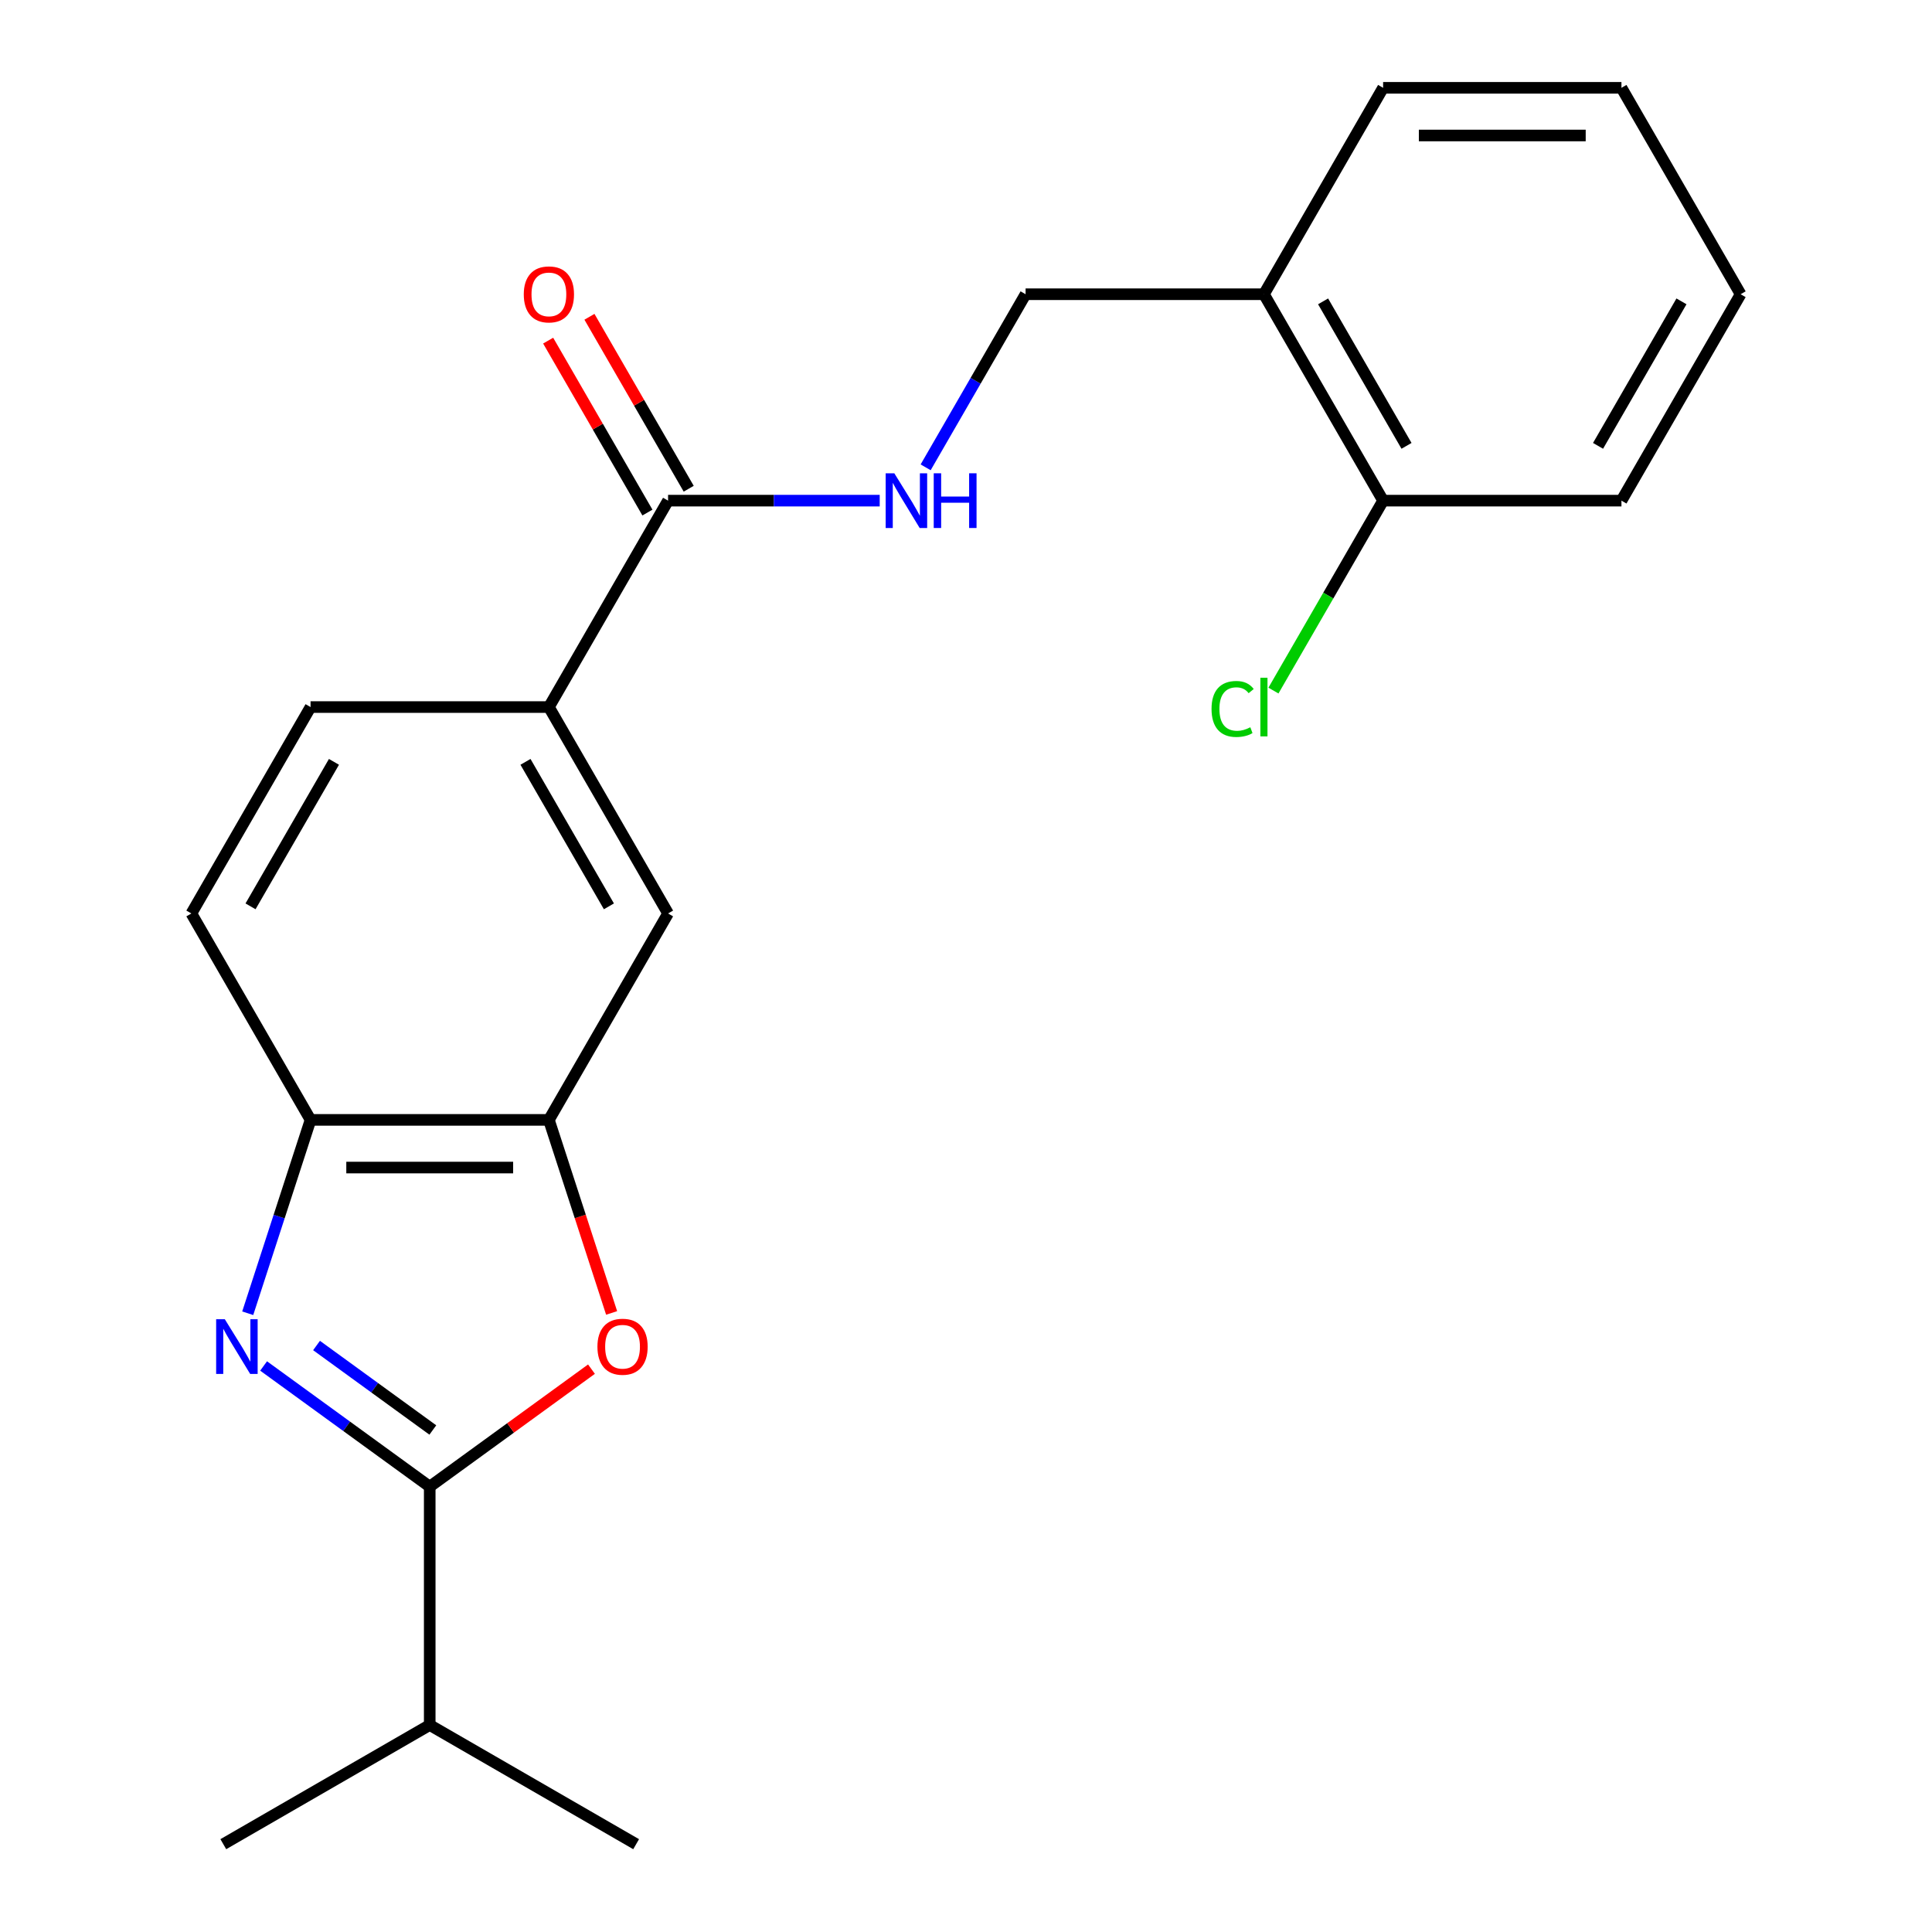<?xml version='1.0' encoding='iso-8859-1'?>
<svg version='1.1' baseProfile='full'
              xmlns='http://www.w3.org/2000/svg'
                      xmlns:rdkit='http://www.rdkit.org/xml'
                      xmlns:xlink='http://www.w3.org/1999/xlink'
                  xml:space='preserve'
width='1000px' height='1000px' viewBox='0 0 1000 1000'>
<!-- END OF HEADER -->
<rect style='opacity:1.0;fill:#FFFFFF;stroke:none' width='1000' height='1000' x='0' y='0'> </rect>
<path class='bond-0' d='M 136.441,707.025 L 179.432,738.259' style='fill:none;fill-rule:evenodd;stroke:#0000FF;stroke-width:6px;stroke-linecap:butt;stroke-linejoin:miter;stroke-opacity:1' />
<path class='bond-0' d='M 179.432,738.259 L 222.423,769.494' style='fill:none;fill-rule:evenodd;stroke:#000000;stroke-width:6px;stroke-linecap:butt;stroke-linejoin:miter;stroke-opacity:1' />
<path class='bond-0' d='M 163.841,696.434 L 193.935,718.298' style='fill:none;fill-rule:evenodd;stroke:#0000FF;stroke-width:6px;stroke-linecap:butt;stroke-linejoin:miter;stroke-opacity:1' />
<path class='bond-0' d='M 193.935,718.298 L 224.029,740.163' style='fill:none;fill-rule:evenodd;stroke:#000000;stroke-width:6px;stroke-linecap:butt;stroke-linejoin:miter;stroke-opacity:1' />
<path class='bond-3' d='M 128.22,679.737 L 144.48,629.694' style='fill:none;fill-rule:evenodd;stroke:#0000FF;stroke-width:6px;stroke-linecap:butt;stroke-linejoin:miter;stroke-opacity:1' />
<path class='bond-3' d='M 144.48,629.694 L 160.74,579.651' style='fill:none;fill-rule:evenodd;stroke:#000000;stroke-width:6px;stroke-linecap:butt;stroke-linejoin:miter;stroke-opacity:1' />
<path class='bond-1' d='M 222.423,769.494 L 264.284,739.08' style='fill:none;fill-rule:evenodd;stroke:#000000;stroke-width:6px;stroke-linecap:butt;stroke-linejoin:miter;stroke-opacity:1' />
<path class='bond-1' d='M 264.284,739.08 L 306.145,708.667' style='fill:none;fill-rule:evenodd;stroke:#FF0000;stroke-width:6px;stroke-linecap:butt;stroke-linejoin:miter;stroke-opacity:1' />
<path class='bond-14' d='M 222.423,769.494 L 222.423,892.862' style='fill:none;fill-rule:evenodd;stroke:#000000;stroke-width:6px;stroke-linecap:butt;stroke-linejoin:miter;stroke-opacity:1' />
<path class='bond-22' d='M 316.575,679.577 L 300.341,629.614' style='fill:none;fill-rule:evenodd;stroke:#FF0000;stroke-width:6px;stroke-linecap:butt;stroke-linejoin:miter;stroke-opacity:1' />
<path class='bond-22' d='M 300.341,629.614 L 284.107,579.651' style='fill:none;fill-rule:evenodd;stroke:#000000;stroke-width:6px;stroke-linecap:butt;stroke-linejoin:miter;stroke-opacity:1' />
<path class='bond-2' d='M 284.107,579.651 L 160.74,579.651' style='fill:none;fill-rule:evenodd;stroke:#000000;stroke-width:6px;stroke-linecap:butt;stroke-linejoin:miter;stroke-opacity:1' />
<path class='bond-2' d='M 265.602,604.325 L 179.245,604.325' style='fill:none;fill-rule:evenodd;stroke:#000000;stroke-width:6px;stroke-linecap:butt;stroke-linejoin:miter;stroke-opacity:1' />
<path class='bond-6' d='M 284.107,579.651 L 345.791,472.812' style='fill:none;fill-rule:evenodd;stroke:#000000;stroke-width:6px;stroke-linecap:butt;stroke-linejoin:miter;stroke-opacity:1' />
<path class='bond-12' d='M 160.74,579.651 L 99.056,472.812' style='fill:none;fill-rule:evenodd;stroke:#000000;stroke-width:6px;stroke-linecap:butt;stroke-linejoin:miter;stroke-opacity:1' />
<path class='bond-4' d='M 345.791,259.133 L 284.107,365.973' style='fill:none;fill-rule:evenodd;stroke:#000000;stroke-width:6px;stroke-linecap:butt;stroke-linejoin:miter;stroke-opacity:1' />
<path class='bond-7' d='M 345.791,259.133 L 400.562,259.133' style='fill:none;fill-rule:evenodd;stroke:#000000;stroke-width:6px;stroke-linecap:butt;stroke-linejoin:miter;stroke-opacity:1' />
<path class='bond-7' d='M 400.562,259.133 L 455.334,259.133' style='fill:none;fill-rule:evenodd;stroke:#0000FF;stroke-width:6px;stroke-linecap:butt;stroke-linejoin:miter;stroke-opacity:1' />
<path class='bond-10' d='M 356.475,252.965 L 330.784,208.467' style='fill:none;fill-rule:evenodd;stroke:#000000;stroke-width:6px;stroke-linecap:butt;stroke-linejoin:miter;stroke-opacity:1' />
<path class='bond-10' d='M 330.784,208.467 L 305.093,163.97' style='fill:none;fill-rule:evenodd;stroke:#FF0000;stroke-width:6px;stroke-linecap:butt;stroke-linejoin:miter;stroke-opacity:1' />
<path class='bond-10' d='M 335.107,265.302 L 309.416,220.804' style='fill:none;fill-rule:evenodd;stroke:#000000;stroke-width:6px;stroke-linecap:butt;stroke-linejoin:miter;stroke-opacity:1' />
<path class='bond-10' d='M 309.416,220.804 L 283.725,176.306' style='fill:none;fill-rule:evenodd;stroke:#FF0000;stroke-width:6px;stroke-linecap:butt;stroke-linejoin:miter;stroke-opacity:1' />
<path class='bond-5' d='M 284.107,365.973 L 160.74,365.973' style='fill:none;fill-rule:evenodd;stroke:#000000;stroke-width:6px;stroke-linecap:butt;stroke-linejoin:miter;stroke-opacity:1' />
<path class='bond-23' d='M 284.107,365.973 L 345.791,472.812' style='fill:none;fill-rule:evenodd;stroke:#000000;stroke-width:6px;stroke-linecap:butt;stroke-linejoin:miter;stroke-opacity:1' />
<path class='bond-23' d='M 271.992,394.335 L 315.17,469.123' style='fill:none;fill-rule:evenodd;stroke:#000000;stroke-width:6px;stroke-linecap:butt;stroke-linejoin:miter;stroke-opacity:1' />
<path class='bond-9' d='M 479.114,241.889 L 504.978,197.091' style='fill:none;fill-rule:evenodd;stroke:#0000FF;stroke-width:6px;stroke-linecap:butt;stroke-linejoin:miter;stroke-opacity:1' />
<path class='bond-9' d='M 504.978,197.091 L 530.842,152.294' style='fill:none;fill-rule:evenodd;stroke:#000000;stroke-width:6px;stroke-linecap:butt;stroke-linejoin:miter;stroke-opacity:1' />
<path class='bond-8' d='M 654.209,152.294 L 530.842,152.294' style='fill:none;fill-rule:evenodd;stroke:#000000;stroke-width:6px;stroke-linecap:butt;stroke-linejoin:miter;stroke-opacity:1' />
<path class='bond-11' d='M 654.209,152.294 L 715.893,259.133' style='fill:none;fill-rule:evenodd;stroke:#000000;stroke-width:6px;stroke-linecap:butt;stroke-linejoin:miter;stroke-opacity:1' />
<path class='bond-11' d='M 684.83,155.983 L 728.008,230.771' style='fill:none;fill-rule:evenodd;stroke:#000000;stroke-width:6px;stroke-linecap:butt;stroke-linejoin:miter;stroke-opacity:1' />
<path class='bond-16' d='M 654.209,152.294 L 715.893,45.455' style='fill:none;fill-rule:evenodd;stroke:#000000;stroke-width:6px;stroke-linecap:butt;stroke-linejoin:miter;stroke-opacity:1' />
<path class='bond-15' d='M 715.893,259.133 L 687.513,308.288' style='fill:none;fill-rule:evenodd;stroke:#000000;stroke-width:6px;stroke-linecap:butt;stroke-linejoin:miter;stroke-opacity:1' />
<path class='bond-15' d='M 687.513,308.288 L 659.134,357.444' style='fill:none;fill-rule:evenodd;stroke:#00CC00;stroke-width:6px;stroke-linecap:butt;stroke-linejoin:miter;stroke-opacity:1' />
<path class='bond-17' d='M 715.893,259.133 L 839.26,259.133' style='fill:none;fill-rule:evenodd;stroke:#000000;stroke-width:6px;stroke-linecap:butt;stroke-linejoin:miter;stroke-opacity:1' />
<path class='bond-13' d='M 99.056,472.812 L 160.74,365.973' style='fill:none;fill-rule:evenodd;stroke:#000000;stroke-width:6px;stroke-linecap:butt;stroke-linejoin:miter;stroke-opacity:1' />
<path class='bond-13' d='M 129.676,469.123 L 172.855,394.335' style='fill:none;fill-rule:evenodd;stroke:#000000;stroke-width:6px;stroke-linecap:butt;stroke-linejoin:miter;stroke-opacity:1' />
<path class='bond-18' d='M 222.423,892.862 L 115.584,954.545' style='fill:none;fill-rule:evenodd;stroke:#000000;stroke-width:6px;stroke-linecap:butt;stroke-linejoin:miter;stroke-opacity:1' />
<path class='bond-19' d='M 222.423,892.862 L 329.263,954.545' style='fill:none;fill-rule:evenodd;stroke:#000000;stroke-width:6px;stroke-linecap:butt;stroke-linejoin:miter;stroke-opacity:1' />
<path class='bond-20' d='M 715.893,45.455 L 839.26,45.455' style='fill:none;fill-rule:evenodd;stroke:#000000;stroke-width:6px;stroke-linecap:butt;stroke-linejoin:miter;stroke-opacity:1' />
<path class='bond-20' d='M 734.398,70.128 L 820.755,70.128' style='fill:none;fill-rule:evenodd;stroke:#000000;stroke-width:6px;stroke-linecap:butt;stroke-linejoin:miter;stroke-opacity:1' />
<path class='bond-24' d='M 839.26,259.133 L 900.944,152.294' style='fill:none;fill-rule:evenodd;stroke:#000000;stroke-width:6px;stroke-linecap:butt;stroke-linejoin:miter;stroke-opacity:1' />
<path class='bond-24' d='M 827.145,230.771 L 870.324,155.983' style='fill:none;fill-rule:evenodd;stroke:#000000;stroke-width:6px;stroke-linecap:butt;stroke-linejoin:miter;stroke-opacity:1' />
<path class='bond-21' d='M 839.26,45.455 L 900.944,152.294' style='fill:none;fill-rule:evenodd;stroke:#000000;stroke-width:6px;stroke-linecap:butt;stroke-linejoin:miter;stroke-opacity:1' />
<path  class='atom-0' d='M 116.357 682.821
L 125.637 697.821
Q 126.557 699.301, 128.037 701.981
Q 129.517 704.661, 129.597 704.821
L 129.597 682.821
L 133.357 682.821
L 133.357 711.141
L 129.477 711.141
L 119.517 694.741
Q 118.357 692.821, 117.117 690.621
Q 115.917 688.421, 115.557 687.741
L 115.557 711.141
L 111.877 711.141
L 111.877 682.821
L 116.357 682.821
' fill='#0000FF'/>
<path  class='atom-2' d='M 309.23 697.061
Q 309.23 690.261, 312.59 686.461
Q 315.95 682.661, 322.23 682.661
Q 328.51 682.661, 331.87 686.461
Q 335.23 690.261, 335.23 697.061
Q 335.23 703.941, 331.83 707.861
Q 328.43 711.741, 322.23 711.741
Q 315.99 711.741, 312.59 707.861
Q 309.23 703.981, 309.23 697.061
M 322.23 708.541
Q 326.55 708.541, 328.87 705.661
Q 331.23 702.741, 331.23 697.061
Q 331.23 691.501, 328.87 688.701
Q 326.55 685.861, 322.23 685.861
Q 317.91 685.861, 315.55 688.661
Q 313.23 691.461, 313.23 697.061
Q 313.23 702.781, 315.55 705.661
Q 317.91 708.541, 322.23 708.541
' fill='#FF0000'/>
<path  class='atom-8' d='M 462.898 244.973
L 472.178 259.973
Q 473.098 261.453, 474.578 264.133
Q 476.058 266.813, 476.138 266.973
L 476.138 244.973
L 479.898 244.973
L 479.898 273.293
L 476.018 273.293
L 466.058 256.893
Q 464.898 254.973, 463.658 252.773
Q 462.458 250.573, 462.098 249.893
L 462.098 273.293
L 458.418 273.293
L 458.418 244.973
L 462.898 244.973
' fill='#0000FF'/>
<path  class='atom-8' d='M 483.298 244.973
L 487.138 244.973
L 487.138 257.013
L 501.618 257.013
L 501.618 244.973
L 505.458 244.973
L 505.458 273.293
L 501.618 273.293
L 501.618 260.213
L 487.138 260.213
L 487.138 273.293
L 483.298 273.293
L 483.298 244.973
' fill='#0000FF'/>
<path  class='atom-11' d='M 271.107 152.374
Q 271.107 145.574, 274.467 141.774
Q 277.827 137.974, 284.107 137.974
Q 290.387 137.974, 293.747 141.774
Q 297.107 145.574, 297.107 152.374
Q 297.107 159.254, 293.707 163.174
Q 290.307 167.054, 284.107 167.054
Q 277.867 167.054, 274.467 163.174
Q 271.107 159.294, 271.107 152.374
M 284.107 163.854
Q 288.427 163.854, 290.747 160.974
Q 293.107 158.054, 293.107 152.374
Q 293.107 146.814, 290.747 144.014
Q 288.427 141.174, 284.107 141.174
Q 279.787 141.174, 277.427 143.974
Q 275.107 146.774, 275.107 152.374
Q 275.107 158.094, 277.427 160.974
Q 279.787 163.854, 284.107 163.854
' fill='#FF0000'/>
<path  class='atom-16' d='M 627.089 366.953
Q 627.089 359.913, 630.369 356.233
Q 633.689 352.513, 639.969 352.513
Q 645.809 352.513, 648.929 356.633
L 646.289 358.793
Q 644.009 355.793, 639.969 355.793
Q 635.689 355.793, 633.409 358.673
Q 631.169 361.513, 631.169 366.953
Q 631.169 372.553, 633.489 375.433
Q 635.849 378.313, 640.409 378.313
Q 643.529 378.313, 647.169 376.433
L 648.289 379.433
Q 646.809 380.393, 644.569 380.953
Q 642.329 381.513, 639.849 381.513
Q 633.689 381.513, 630.369 377.753
Q 627.089 373.993, 627.089 366.953
' fill='#00CC00'/>
<path  class='atom-16' d='M 652.369 350.793
L 656.049 350.793
L 656.049 381.153
L 652.369 381.153
L 652.369 350.793
' fill='#00CC00'/>
</svg>
